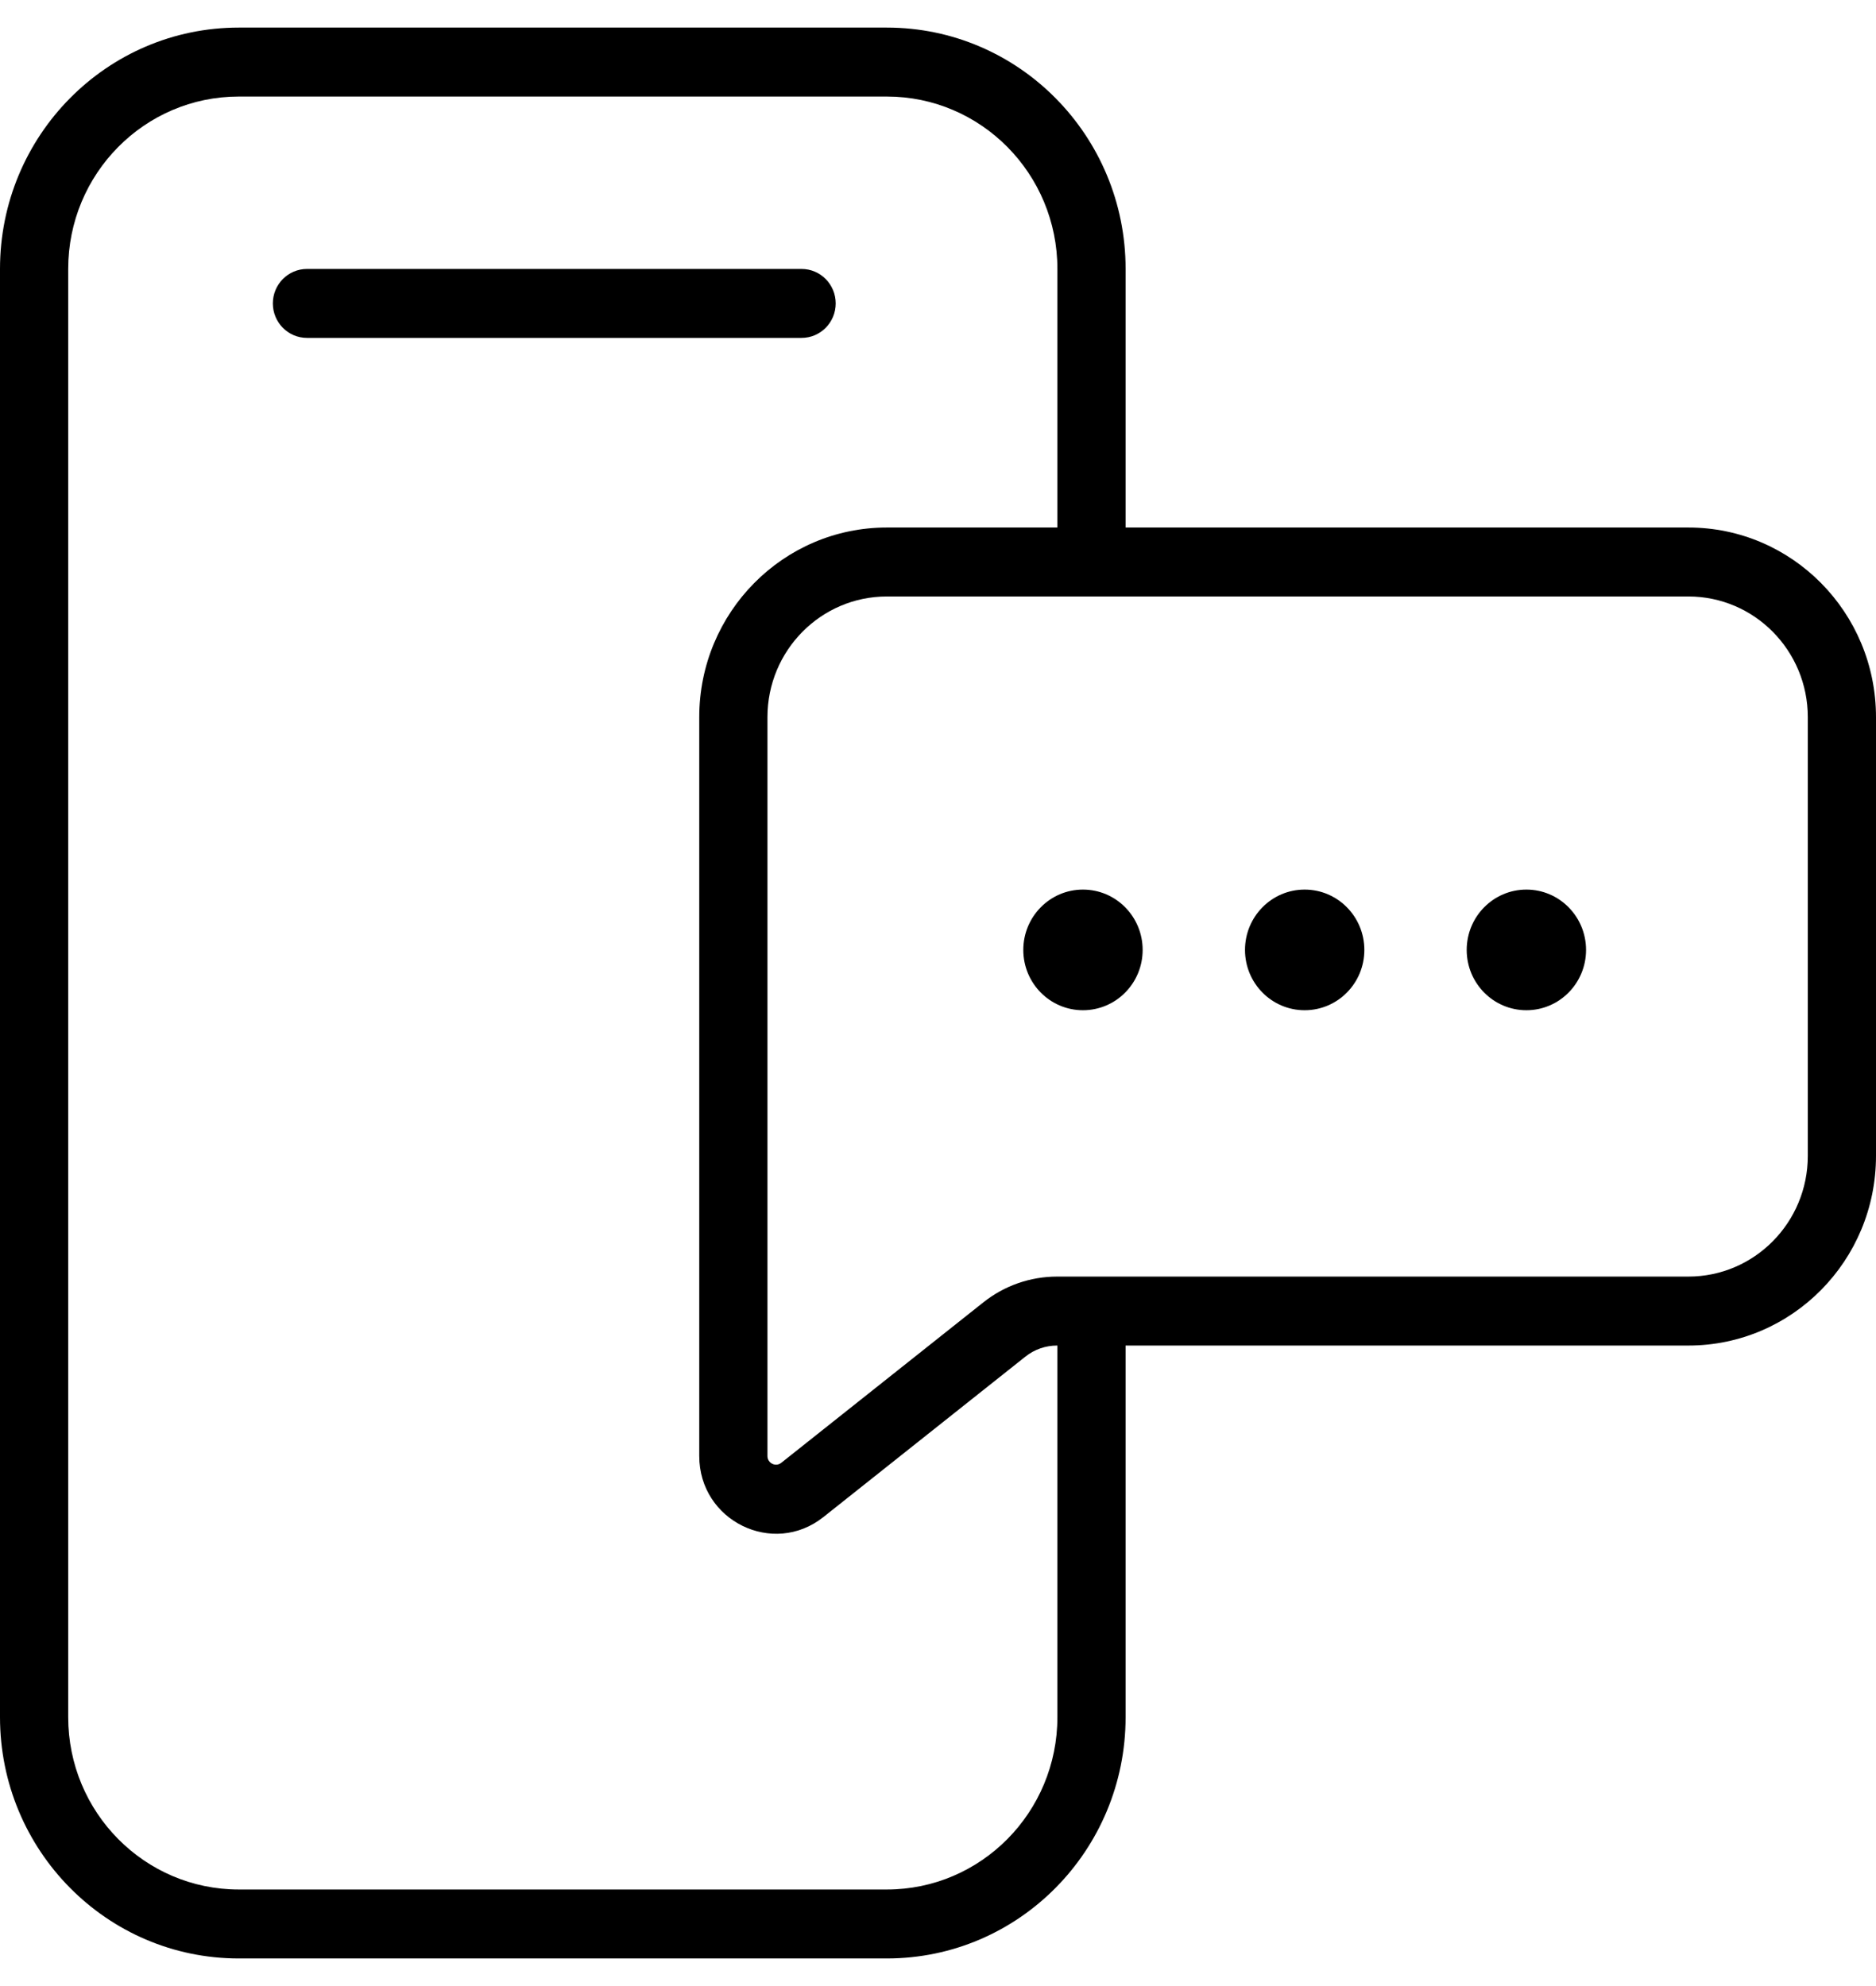 <svg width="34" height="36" viewBox="0 0 34 36" fill="none" xmlns="http://www.w3.org/2000/svg">
<g clip-path="url(#clip0_469_4084)">
<path fill-rule="evenodd" clip-rule="evenodd" d="M4.327 0.5C1.937 0.5 0 2.459 0 4.875V31.125C0 33.541 1.937 35.5 4.327 35.5H16.073C18.463 35.5 20.4 33.541 20.4 31.125V24.39H30.6C32.478 24.39 34 22.851 34 20.952V13C34 11.101 32.478 9.562 30.6 9.562H20.4V4.875C20.4 2.459 18.463 0.5 16.073 0.5H4.327ZM19.158 24.39H19.164V31.125C19.164 32.851 17.78 34.25 16.073 34.25H4.327C2.62 34.25 1.236 32.851 1.236 31.125V4.875C1.236 3.149 2.62 1.75 4.327 1.75H16.073C17.78 1.75 19.164 3.149 19.164 4.875V9.562H16.073C14.195 9.562 12.673 11.101 12.673 13V26.393C12.673 27.566 14.01 28.224 14.923 27.499L18.585 24.59C18.749 24.46 18.95 24.39 19.158 24.39ZM5.564 4.875C5.222 4.875 4.945 5.155 4.945 5.5C4.945 5.845 5.222 6.125 5.564 6.125H14.527C14.869 6.125 15.146 5.845 15.146 5.5C15.146 5.155 14.869 4.875 14.527 4.875H5.564ZM16.073 10.812C14.878 10.812 13.909 11.792 13.909 13V26.393C13.909 26.523 14.058 26.596 14.159 26.516L17.822 23.607C18.203 23.304 18.673 23.14 19.158 23.14H30.6C31.795 23.14 32.764 22.16 32.764 20.952V13C32.764 11.792 31.795 10.812 30.6 10.812H16.073ZM19.627 18.312C20.225 18.312 20.709 17.823 20.709 17.219C20.709 16.615 20.225 16.125 19.627 16.125C19.03 16.125 18.546 16.615 18.546 17.219C18.546 17.823 19.03 18.312 19.627 18.312ZM24.727 17.219C24.727 17.823 24.243 18.312 23.645 18.312C23.048 18.312 22.564 17.823 22.564 17.219C22.564 16.615 23.048 16.125 23.645 16.125C24.243 16.125 24.727 16.615 24.727 17.219ZM27.664 18.312C28.261 18.312 28.745 17.823 28.745 17.219C28.745 16.615 28.261 16.125 27.664 16.125C27.066 16.125 26.582 16.615 26.582 17.219C26.582 17.823 27.066 18.312 27.664 18.312Z" fill="black"/>
</g>
<defs>
<clipPath id="clip0_469_4084">
<rect width="34" height="35" fill="white" transform="translate(0 0.5)"/>
</clipPath>
</defs>
</svg>
